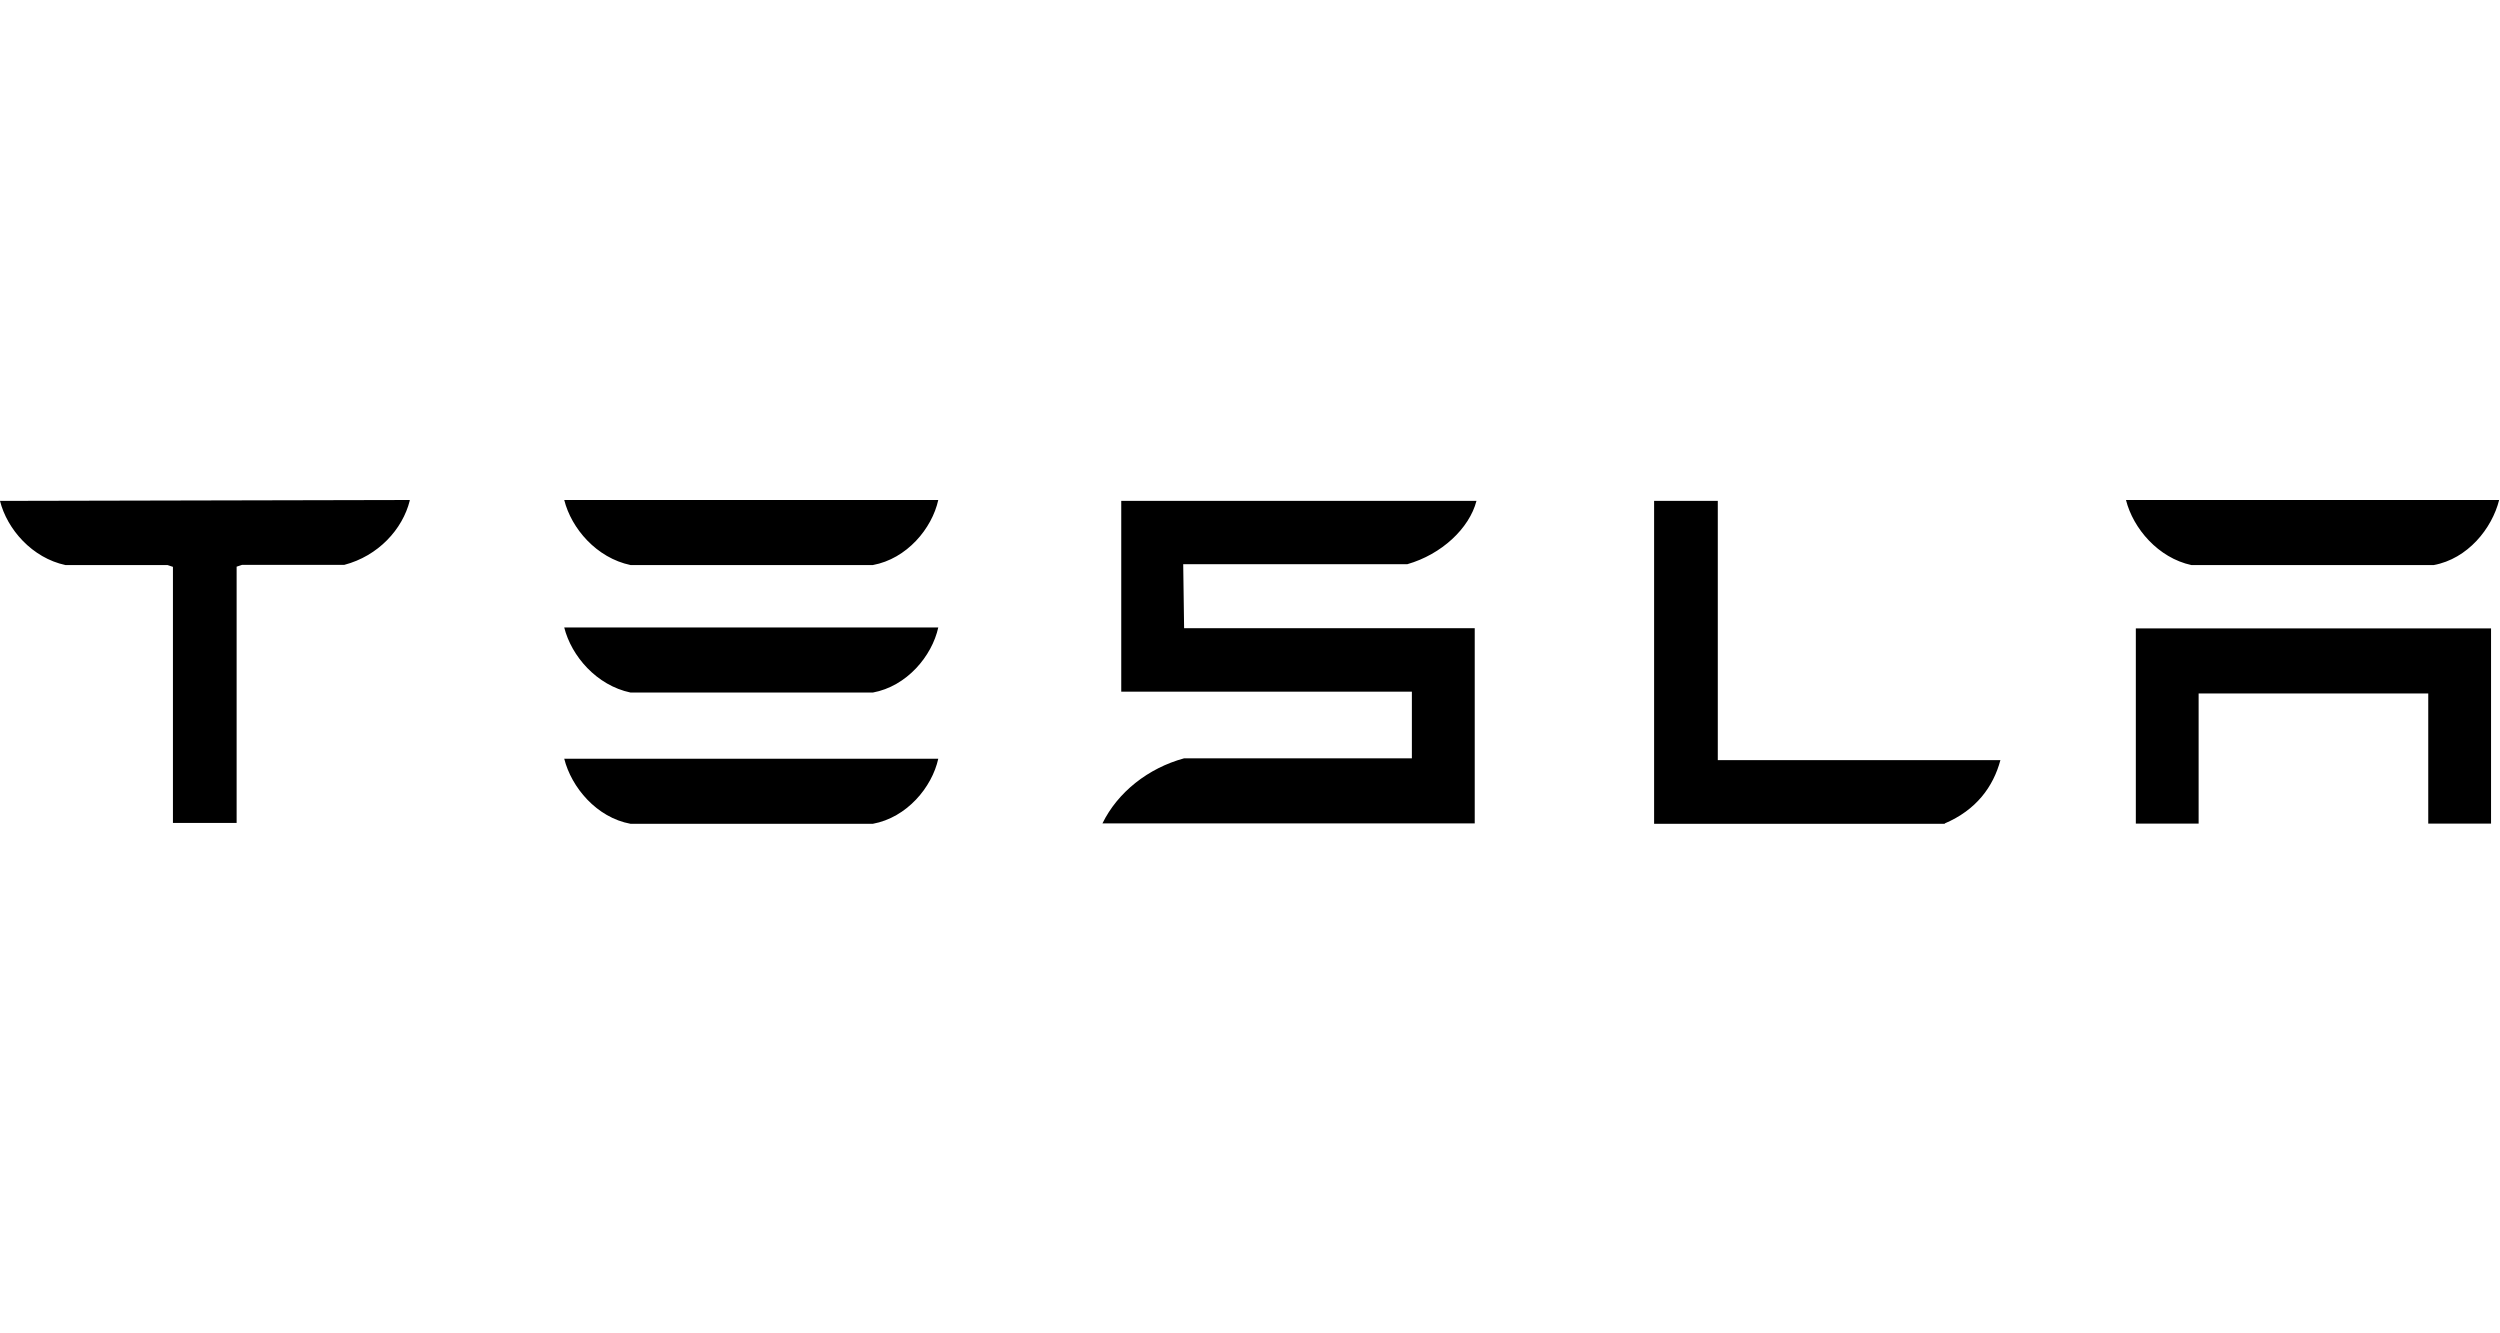 <svg xmlns="http://www.w3.org/2000/svg" width="120" height="64" fill="#000" xmlns:v="https://vecta.io/nano"><path d="M102.52 30.162v9.37h3.014v-6.247h11.022v6.247h3.014v-9.37h-17.05zm2.67-3.038h11.626c1.636-.3 2.798-1.754 3.143-3.124h-17.912c.345 1.37 1.55 2.78 3.143 3.124zm-11.84 12.4c1.507-.642 2.325-1.754 2.67-3.038H82.454V24.043h-3.057v15.5h13.95zM56.792 27.08h10.764c1.636-.47 2.97-1.712 3.315-3.038H53.82V33.2h13.95v3.2H56.835c-1.722.47-3.186 1.626-3.918 3.124h17.87v-9.37h-13.95l-.043-3.08zm-26.523.043h11.625c1.636-.3 2.842-1.754 3.143-3.124H27.083c.344 1.37 1.55 2.78 3.186 3.124zm0 6.12h11.625c1.636-.3 2.842-1.754 3.143-3.124H27.083c.344 1.37 1.55 2.78 3.186 3.124zm0 6.3h11.625c1.636-.3 2.842-1.754 3.143-3.124H27.083c.344 1.37 1.55 2.824 3.186 3.124zM0 24.043c.344 1.37 1.55 2.74 3.143 3.08h4.9l.258.086V39.5h3.057V27.2l.258-.086h4.908c1.636-.428 2.8-1.712 3.143-3.08V24L0 24.043z"/></svg>